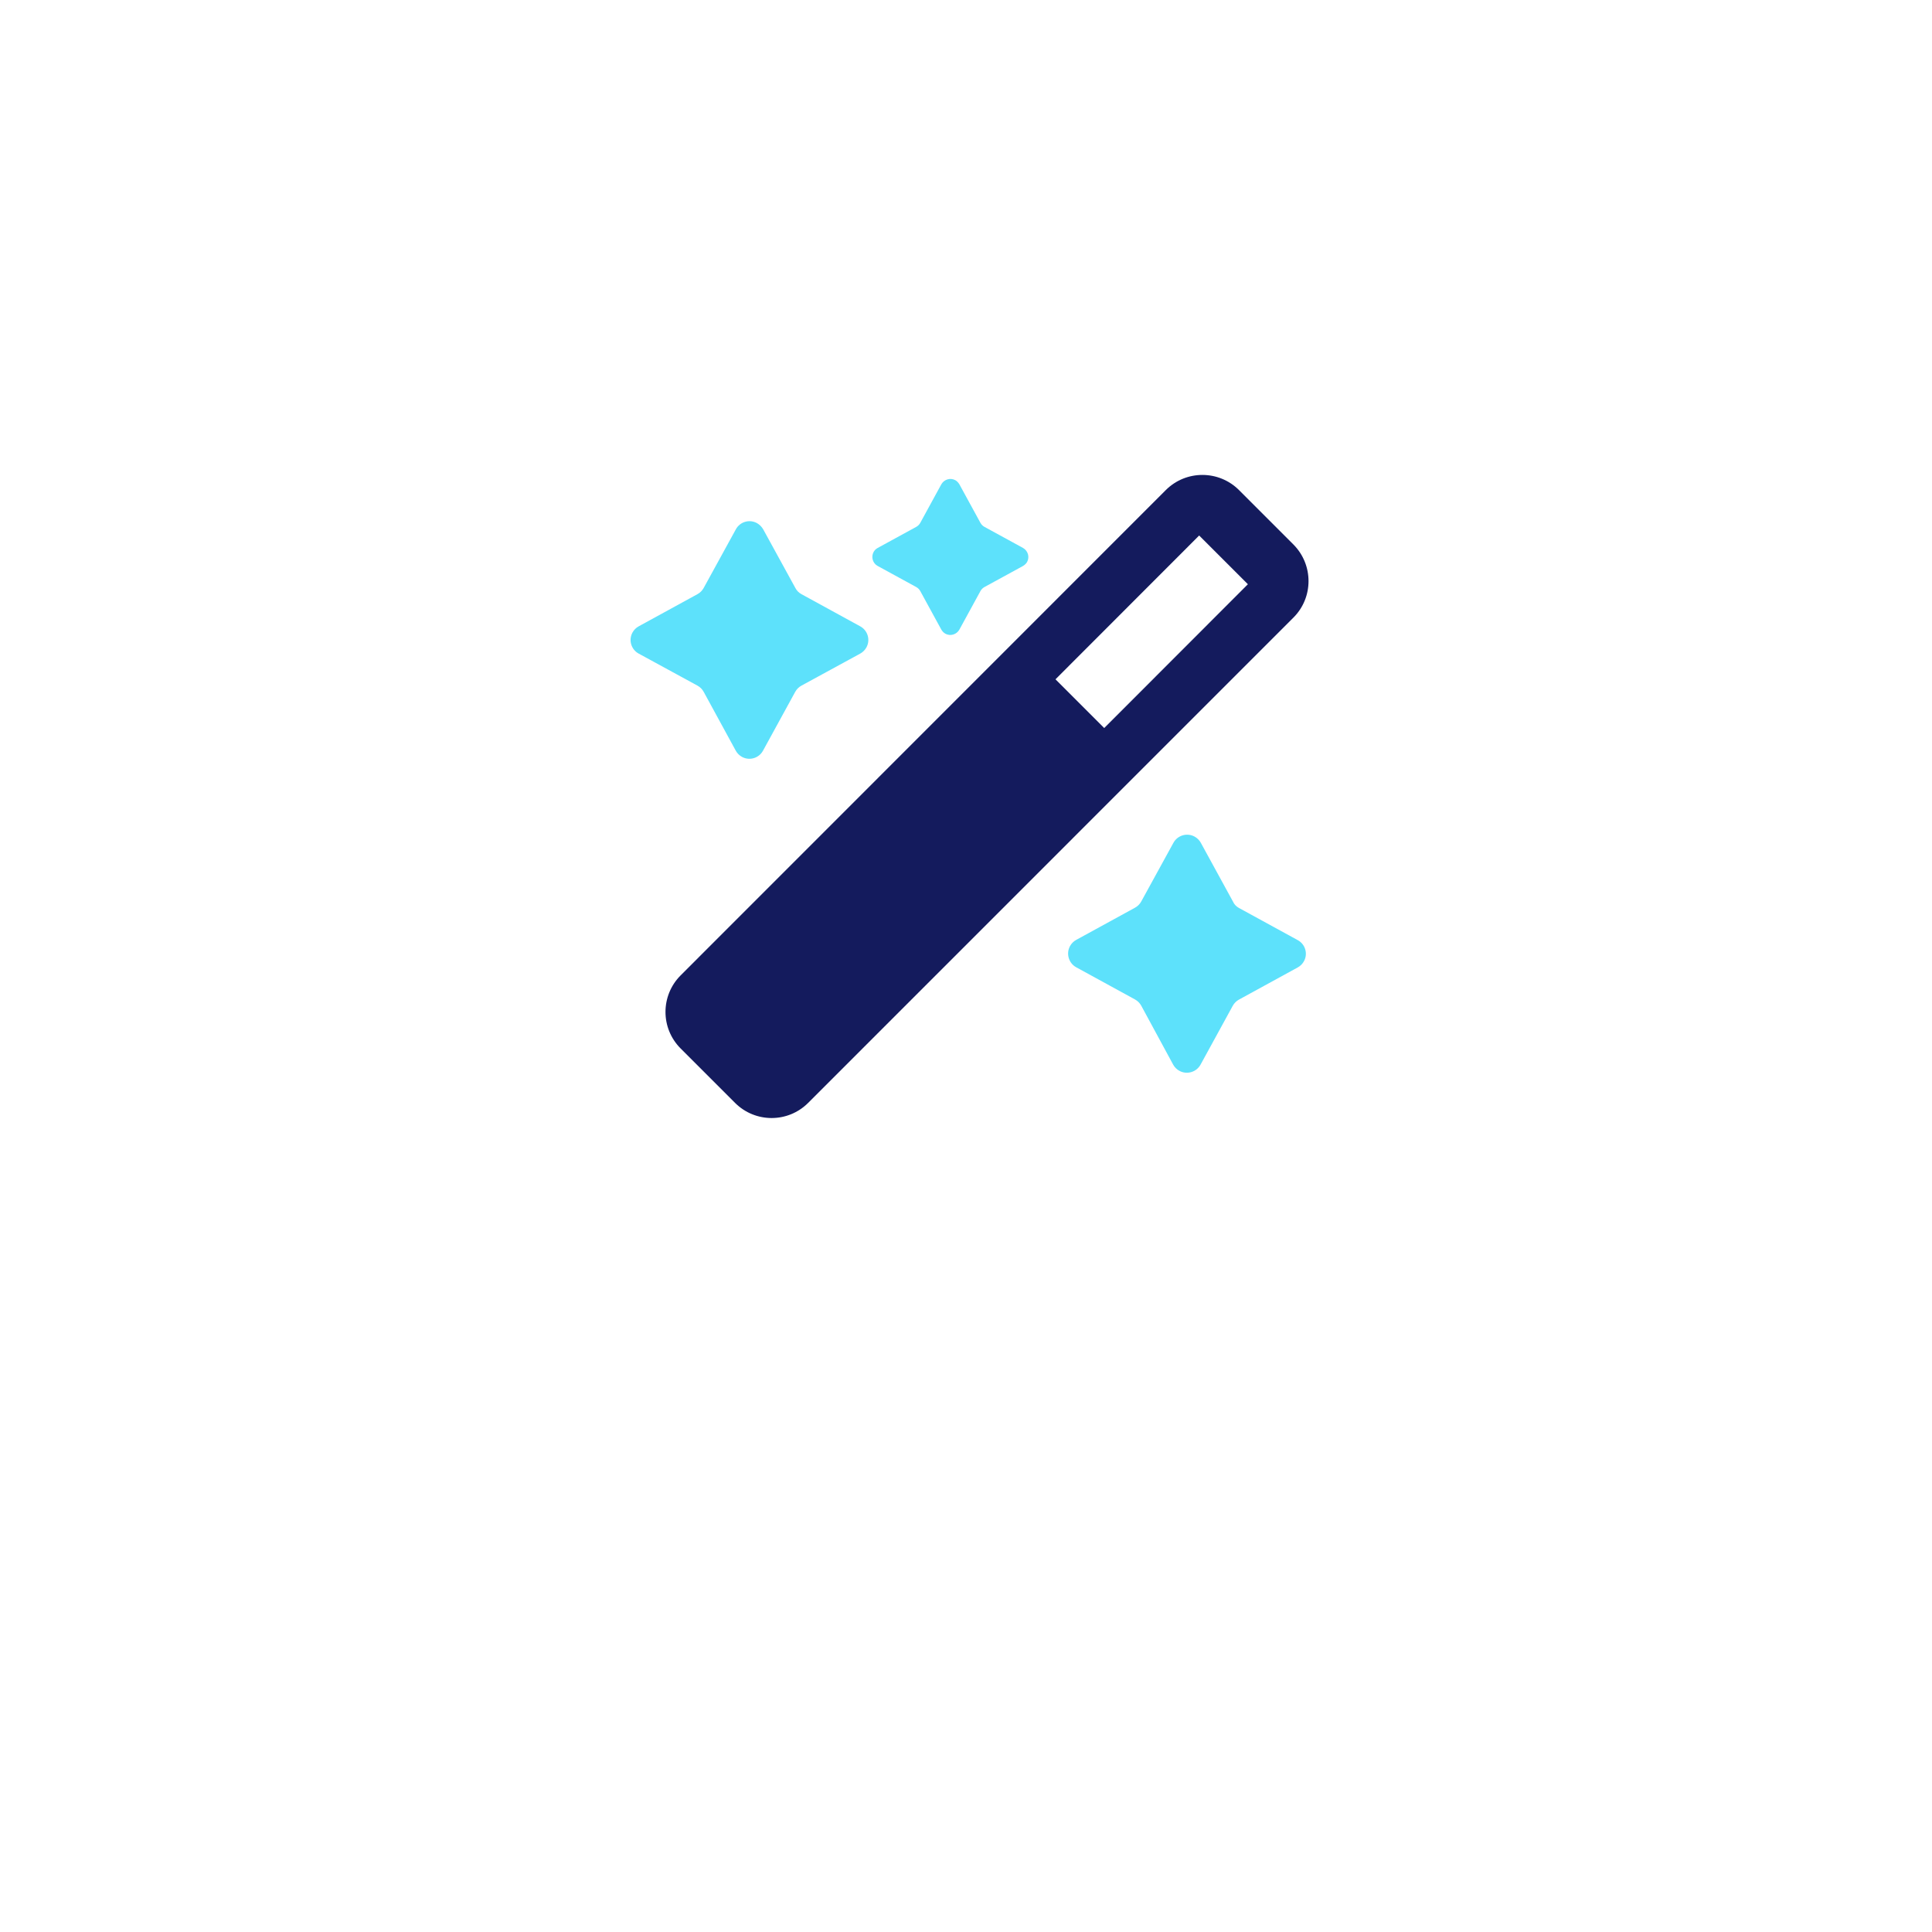 <svg width="166" height="166" viewBox="0 0 166 166" fill="none" xmlns="http://www.w3.org/2000/svg">
<g filter="url(#filter0_d_4065_19438)">
<rect x="20.805" y="5.936" width="125" height="125" rx="20" fill="white"/>
</g>
<g clip-path="url(#clip0_4065_19438)">
<path d="M68.86 51.05L73.911 53.815C74.559 54.167 74.798 54.975 74.446 55.623C74.32 55.851 74.138 56.033 73.911 56.158L68.86 58.911C68.632 59.036 68.45 59.219 68.325 59.446L65.56 64.498C65.208 65.146 64.4 65.385 63.751 65.032C63.524 64.907 63.342 64.725 63.217 64.498L60.463 59.446C60.338 59.219 60.156 59.036 59.929 58.911L54.877 56.158C54.229 55.806 53.99 54.998 54.343 54.349C54.468 54.122 54.65 53.94 54.877 53.815L59.929 51.05C60.156 50.925 60.338 50.743 60.463 50.515L63.228 45.475C63.581 44.827 64.4 44.588 65.048 44.952C65.264 45.077 65.447 45.259 65.572 45.475L68.336 50.515C68.45 50.743 68.632 50.925 68.86 51.05Z" fill="#5DE1FB"/>
<path d="M106.453 78.014L111.505 80.778C112.153 81.131 112.392 81.939 112.039 82.587C111.914 82.815 111.732 82.997 111.505 83.122L106.453 85.887C106.226 86.012 106.044 86.194 105.919 86.421L103.154 91.473C102.801 92.121 101.982 92.36 101.334 92.007C101.106 91.882 100.924 91.7 100.799 91.473L98.057 86.41C97.932 86.183 97.75 86 97.522 85.875L92.471 83.111C91.823 82.758 91.584 81.939 91.936 81.29C92.061 81.063 92.243 80.881 92.471 80.756L97.522 77.991C97.75 77.866 97.932 77.684 98.057 77.456L100.822 72.416C101.174 71.768 101.994 71.529 102.642 71.882C102.87 72.007 103.052 72.189 103.177 72.416L105.941 77.468C106.044 77.707 106.226 77.889 106.453 78.014Z" fill="#5DE1FB"/>
<path d="M84.591 45.272L87.901 47.081C88.323 47.32 88.482 47.855 88.254 48.276C88.175 48.424 88.049 48.537 87.901 48.628L84.591 50.437C84.443 50.517 84.318 50.642 84.238 50.79L82.429 54.101C82.19 54.522 81.656 54.681 81.235 54.453C81.087 54.374 80.973 54.249 80.882 54.101L79.073 50.79C78.993 50.642 78.868 50.517 78.72 50.437L75.41 48.628C74.989 48.401 74.829 47.866 75.057 47.434C75.137 47.286 75.262 47.161 75.41 47.081L78.72 45.272C78.868 45.193 78.993 45.067 79.073 44.919L80.882 41.609C81.121 41.188 81.656 41.029 82.076 41.256C82.224 41.336 82.338 41.461 82.429 41.609L84.238 44.919C84.318 45.067 84.443 45.193 84.591 45.272Z" fill="#5DE1FB"/>
<path d="M111.133 46.785L106.458 42.109C104.728 40.38 101.918 40.369 100.177 42.098C100.177 42.098 100.177 42.098 100.166 42.109L58.481 83.806C56.752 85.535 56.74 88.345 58.481 90.086L63.157 94.762C64.886 96.491 67.696 96.502 69.437 94.762L111.133 53.065C112.863 51.336 112.863 48.526 111.133 46.785ZM94.876 62.554L90.689 58.367L103.033 46.012L107.22 50.198L94.876 62.554Z" fill="#141B5D"/>
</g>
<defs>
<filter id="filter0_d_4065_19438" x="0.805" y="0.936" width="165" height="165" filterUnits="userSpaceOnUse" color-interpolation-filters="sRGB">
<feFlood flood-opacity="0" result="BackgroundImageFix"/>
<feColorMatrix in="SourceAlpha" type="matrix" values="0 0 0 0 0 0 0 0 0 0 0 0 0 0 0 0 0 0 127 0" result="hardAlpha"/>
<feOffset dy="15"/>
<feGaussianBlur stdDeviation="10"/>
<feComposite in2="hardAlpha" operator="out"/>
<feColorMatrix type="matrix" values="0 0 0 0 0.929 0 0 0 0 0.936 0 0 0 0 1 0 0 0 1 0"/>
<feBlend mode="normal" in2="BackgroundImageFix" result="effect1_dropShadow_4065_19438"/>
<feBlend mode="normal" in="SourceGraphic" in2="effect1_dropShadow_4065_19438" result="shape"/>
</filter>
<clipPath id="clip0_4065_19438">
<rect width="58.25" height="58.25" fill="white" transform="translate(54.18 39.31)"/>
</clipPath>
</defs>
</svg>

